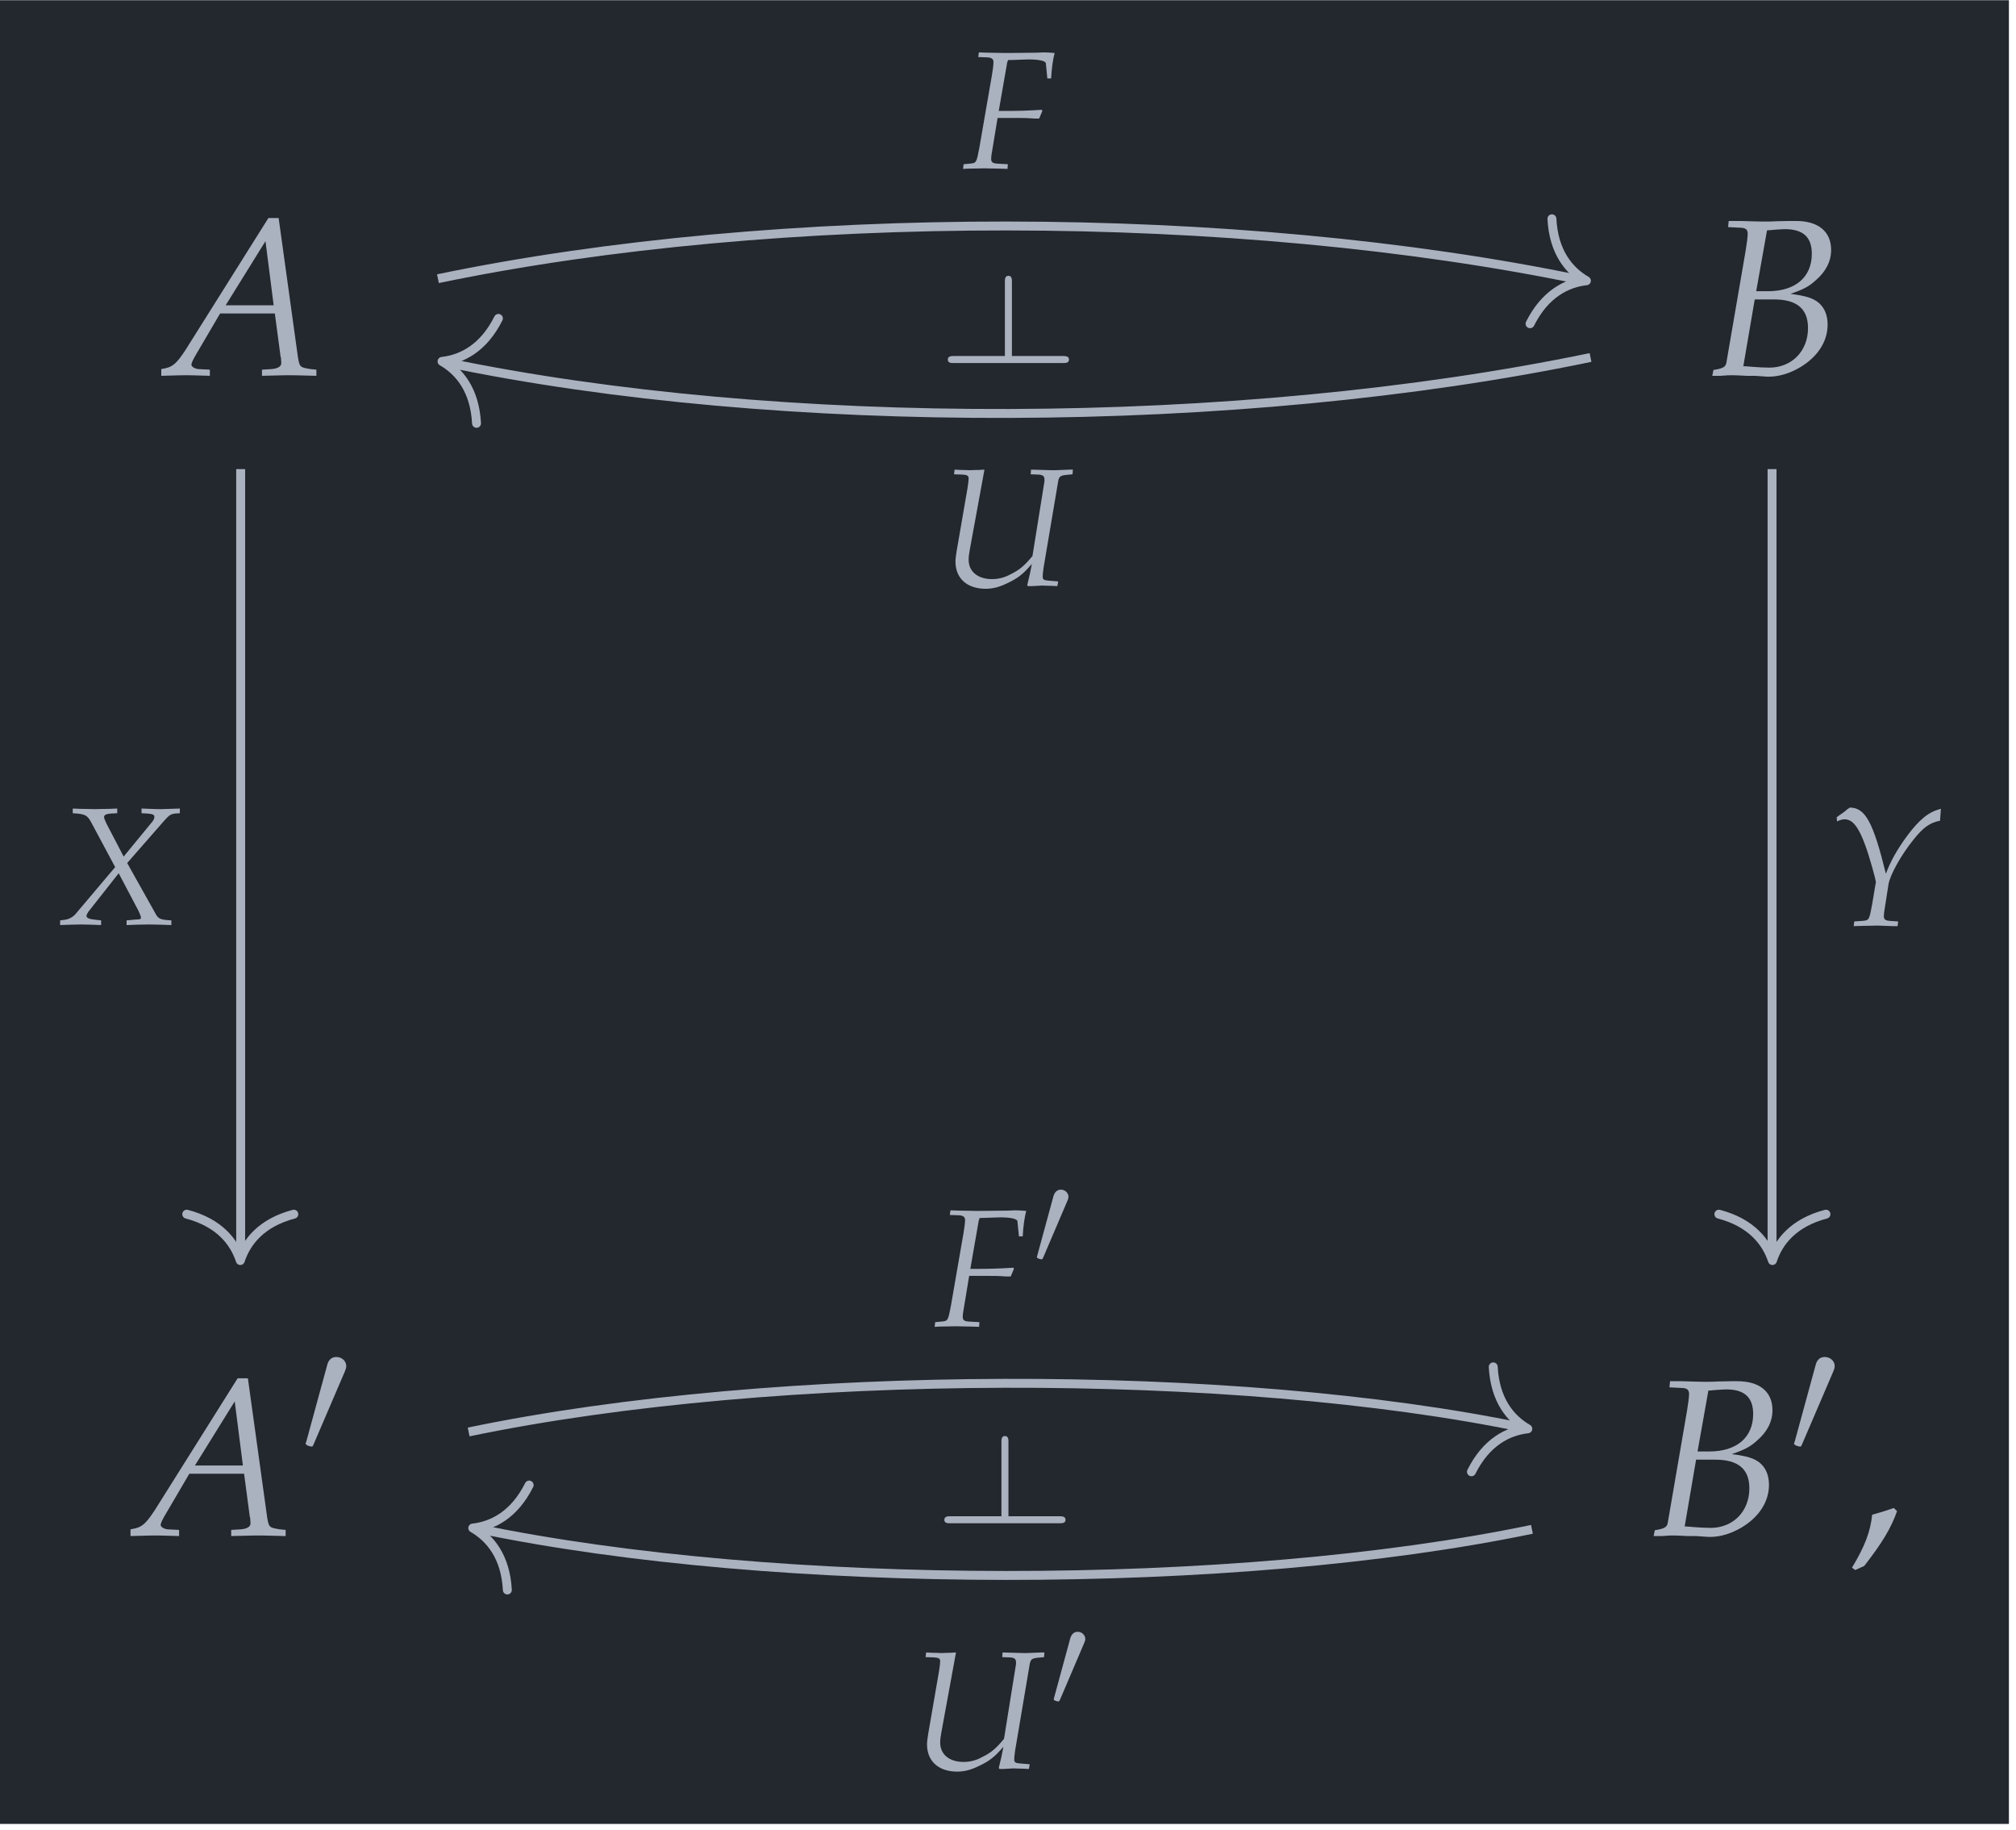<?xml version="1.0" encoding="UTF-8"?>
<svg xmlns="http://www.w3.org/2000/svg" xmlns:xlink="http://www.w3.org/1999/xlink" width="107.62pt" height="97.681pt" viewBox="0 0 107.62 97.681">
<defs>
<g>
<g id="glyph-0-0">
<path d="M 5.5 -8.391 L 1.062 -1.328 C 0.625 -0.672 0.422 -0.469 0.016 -0.375 L -0.219 -0.328 L -0.219 0.031 C 0.875 0 0.875 0 1.109 0 C 1.328 0 1.359 0 2.375 0.031 L 2.375 -0.297 L 1.766 -0.328 C 1.578 -0.344 1.391 -0.453 1.391 -0.562 C 1.391 -0.656 1.469 -0.828 1.703 -1.219 L 2.922 -3.297 L 5.844 -3.297 L 6.141 -1.062 L 6.141 -1.031 C 6.141 -1.016 6.156 -0.969 6.172 -0.922 C 6.172 -0.828 6.188 -0.703 6.188 -0.656 C 6.188 -0.469 6.016 -0.359 5.672 -0.328 L 5.156 -0.297 L 5.156 0.031 C 6.375 0 6.375 0 6.609 0 C 6.844 0 6.844 0 8.062 0.031 L 8.062 -0.297 L 7.75 -0.328 C 7.188 -0.422 7.172 -0.422 7.078 -0.953 L 6.047 -8.391 Z M 5.344 -7.156 L 5.781 -3.734 L 3.219 -3.734 Z M 5.344 -7.156 "/>
</g>
<g id="glyph-0-1">
<path d="M 1.156 -7.906 L 1.781 -7.875 C 2.078 -7.875 2.203 -7.781 2.203 -7.562 C 2.203 -7.391 2.156 -7.016 2.094 -6.656 L 1.062 -0.656 C 1.016 -0.438 0.875 -0.359 0.375 -0.281 L 0.312 0.031 L 0.75 0.031 C 1.078 0 1.25 0 1.391 0 C 1.531 0 1.828 0.016 2.141 0.031 L 2.578 0.031 L 2.828 0.047 C 3.047 0.062 3.203 0.078 3.297 0.078 C 3.875 0.078 4.438 -0.094 5 -0.422 C 5.938 -0.984 6.469 -1.797 6.469 -2.703 C 6.469 -3.219 6.297 -3.609 5.984 -3.875 C 5.672 -4.125 5.312 -4.234 4.484 -4.344 C 5.172 -4.578 5.469 -4.734 5.828 -5.062 C 6.375 -5.531 6.656 -6.078 6.656 -6.688 C 6.656 -7.672 5.969 -8.234 4.781 -8.234 C 4.75 -8.234 4.625 -8.234 4.453 -8.234 L 3.703 -8.219 C 3.562 -8.203 3.125 -8.203 2.984 -8.203 C 2.766 -8.203 2.391 -8.219 1.812 -8.234 L 1.188 -8.234 Z M 2.578 -4.047 L 3.594 -4.047 C 4.828 -4.047 5.422 -3.547 5.422 -2.516 C 5.422 -1.281 4.547 -0.406 3.359 -0.406 C 3.125 -0.406 2.781 -0.422 2.375 -0.453 C 2.312 -0.469 2.172 -0.469 1.969 -0.484 Z M 3.234 -7.734 C 3.375 -7.734 3.391 -7.75 3.641 -7.766 C 3.891 -7.781 4.047 -7.797 4.188 -7.797 C 5.156 -7.797 5.625 -7.375 5.625 -6.484 C 5.625 -5.234 4.75 -4.484 3.281 -4.484 L 2.656 -4.484 Z M 3.234 -7.734 "/>
</g>
<g id="glyph-1-0">
<path d="M 2.359 -4.422 C 2.406 -4.531 2.438 -4.625 2.438 -4.719 C 2.438 -4.984 2.203 -5.203 1.906 -5.203 C 1.641 -5.203 1.484 -5.031 1.422 -4.781 L 0.312 -0.719 C 0.312 -0.703 0.266 -0.594 0.266 -0.594 C 0.266 -0.484 0.516 -0.422 0.594 -0.422 C 0.641 -0.422 0.656 -0.453 0.703 -0.562 Z M 2.359 -4.422 "/>
</g>
<g id="glyph-2-0">
<path d="M 2.422 -1.469 C 2.109 -1.359 1.891 -1.281 1.266 -1.109 C 1.172 -0.203 0.875 0.578 0.188 1.719 L 0.359 1.844 L 0.844 1.625 C 1.812 0.375 2.266 -0.375 2.594 -1.297 Z M 2.422 -1.469 "/>
</g>
<g id="glyph-3-0">
<path d="M 7.109 -5.938 L 7.125 -6.188 L 6.984 -6.188 L 6.172 -6.156 C 6.047 -6.156 5.859 -6.156 5.453 -6.172 L 4.891 -6.188 L 4.875 -5.938 L 5.297 -5.922 C 5.516 -5.906 5.609 -5.844 5.609 -5.672 C 5.609 -5.625 5.609 -5.594 5.609 -5.562 L 4.969 -1.578 C 4.547 -1.062 4.266 -0.828 3.812 -0.609 C 3.484 -0.422 3.141 -0.344 2.812 -0.344 C 2.047 -0.344 1.562 -0.75 1.562 -1.375 C 1.562 -1.531 1.578 -1.672 1.625 -1.922 L 2.406 -6.188 L 2.141 -6.172 C 1.891 -6.172 1.719 -6.156 1.625 -6.156 C 1.531 -6.156 1.344 -6.172 1.094 -6.172 L 0.812 -6.188 L 0.781 -5.938 L 1.25 -5.922 C 1.484 -5.906 1.562 -5.859 1.562 -5.719 C 1.562 -5.625 1.531 -5.375 1.5 -5.188 L 0.922 -1.844 C 0.891 -1.656 0.859 -1.438 0.859 -1.281 C 0.859 -0.391 1.469 0.172 2.469 0.172 C 2.859 0.172 3.219 0.078 3.656 -0.141 C 4.188 -0.391 4.469 -0.609 4.938 -1.156 C 4.859 -0.734 4.812 -0.516 4.688 -0.016 L 4.734 0.031 L 4.938 0.031 L 5.484 0 C 5.516 0 5.719 0.016 6 0.016 L 6.297 0.031 L 6.344 -0.219 L 5.797 -0.266 C 5.594 -0.281 5.516 -0.328 5.516 -0.453 C 5.516 -0.578 5.516 -0.625 5.562 -0.953 L 6.328 -5.484 C 6.375 -5.812 6.438 -5.875 6.781 -5.906 Z M 7.109 -5.938 "/>
</g>
<g id="glyph-3-1">
<path d="M 2.562 -5.781 L 3.5 -5.812 C 4.062 -5.812 4.422 -5.734 4.422 -5.594 L 4.5 -4.797 L 4.703 -4.797 C 4.734 -5.359 4.797 -5.812 4.891 -6.156 C 4.703 -6.172 4.453 -6.188 4.297 -6.188 L 3.938 -6.172 L 2.453 -6.156 L 2.203 -6.156 C 1.969 -6.156 1.625 -6.172 1.281 -6.172 L 0.844 -6.188 L 0.812 -5.938 L 1.312 -5.922 C 1.531 -5.906 1.625 -5.828 1.625 -5.672 C 1.625 -5.547 1.594 -5.266 1.547 -5 L 0.875 -1.125 C 0.719 -0.297 0.719 -0.281 0.359 -0.25 L 0.031 -0.219 L 0 0.031 L 0.297 0.016 C 0.656 0.016 0.953 0 1.141 0 C 1.297 0 1.562 0.016 1.906 0.016 L 2.375 0.031 L 2.391 -0.219 L 1.828 -0.25 C 1.578 -0.266 1.5 -0.328 1.5 -0.516 C 1.5 -0.562 1.516 -0.656 1.516 -0.703 L 1.844 -2.688 L 2.891 -2.688 C 3.125 -2.688 3.406 -2.688 3.828 -2.656 L 4.062 -2.656 L 4.234 -3.062 L 4.203 -3.125 C 3.484 -3.078 2.938 -3.062 2.25 -3.062 L 1.906 -3.062 L 2.328 -5.484 C 2.344 -5.625 2.359 -5.672 2.406 -5.781 Z M 2.562 -5.781 "/>
</g>
<g id="glyph-3-2">
<path d="M 3.719 -0.219 L 3.719 0.031 C 4.141 0.016 4.547 0 4.922 0 C 5.281 0 5.688 0.016 6.109 0.031 L 6.109 -0.219 L 5.891 -0.234 C 5.516 -0.266 5.406 -0.328 5.281 -0.547 L 3.75 -3.281 L 5.734 -5.547 C 6 -5.844 6.078 -5.891 6.312 -5.922 L 6.562 -5.938 L 6.562 -6.188 L 5.547 -6.156 C 5.438 -6.156 5.312 -6.156 4.516 -6.188 L 4.516 -5.938 L 4.812 -5.922 C 5.094 -5.906 5.203 -5.859 5.203 -5.75 C 5.203 -5.656 5.172 -5.562 5 -5.375 L 3.562 -3.625 L 2.641 -5.391 C 2.562 -5.562 2.516 -5.672 2.516 -5.734 C 2.516 -5.844 2.625 -5.906 2.891 -5.922 L 3.219 -5.938 L 3.219 -6.188 L 2.812 -6.172 C 2.453 -6.172 2.188 -6.156 2.031 -6.156 C 1.891 -6.156 1.625 -6.172 1.25 -6.172 L 0.844 -6.188 L 0.844 -5.938 L 1.078 -5.922 C 1.516 -5.875 1.625 -5.812 1.812 -5.484 L 3.109 -3.062 L 0.984 -0.547 C 0.844 -0.391 0.641 -0.281 0.422 -0.25 L 0.172 -0.219 L 0.172 0.031 C 0.609 0.016 0.984 0 1.297 0 C 1.625 0 1.969 0.016 2.359 0.031 L 2.359 -0.219 L 2.078 -0.25 C 1.734 -0.281 1.578 -0.344 1.578 -0.453 C 1.578 -0.516 1.625 -0.594 1.672 -0.672 L 3.297 -2.734 L 4.359 -0.719 C 4.438 -0.547 4.484 -0.438 4.484 -0.359 C 4.484 -0.281 4.422 -0.266 4.203 -0.266 L 4.062 -0.25 Z M 3.719 -0.219 "/>
</g>
<g id="glyph-3-3">
<path d="M 0.469 -5.781 L 0.484 -5.562 C 0.703 -5.656 0.797 -5.672 0.891 -5.672 C 1.312 -5.672 1.641 -5.266 2 -4.266 C 2.219 -3.672 2.562 -2.438 2.562 -2.297 C 2.562 -2.297 2.562 -2.266 2.547 -2.25 L 2.359 -1.125 C 2.203 -0.297 2.203 -0.281 1.844 -0.25 L 1.406 -0.219 L 1.375 0.031 L 1.844 0.016 C 2.266 0.016 2.469 0 2.625 0 L 3.484 0.031 L 3.719 0.031 L 3.75 -0.219 L 3.312 -0.25 C 3.062 -0.266 2.984 -0.328 2.984 -0.516 C 2.984 -0.562 3 -0.656 3 -0.703 L 3.234 -2.203 C 3.312 -2.688 3.891 -3.75 4.562 -4.578 C 5.078 -5.234 5.453 -5.5 5.984 -5.594 L 6.031 -6.234 C 5.375 -6.062 4.906 -5.688 4.234 -4.797 C 3.688 -4.047 3.344 -3.438 3.094 -2.766 C 2.422 -5.5 2 -6.297 1.172 -6.297 L 1.141 -6.281 C 1.109 -6.25 1.078 -6.234 1.047 -6.219 C 0.953 -6.125 0.766 -5.984 0.594 -5.875 Z M 0.469 -5.781 "/>
</g>
<g id="glyph-4-0">
<path d="M 1.828 -3.438 C 1.859 -3.516 1.891 -3.594 1.891 -3.656 C 1.891 -3.875 1.703 -4.047 1.484 -4.047 C 1.281 -4.047 1.156 -3.906 1.094 -3.719 L 0.234 -0.562 C 0.234 -0.547 0.203 -0.469 0.203 -0.453 C 0.203 -0.375 0.391 -0.328 0.453 -0.328 C 0.5 -0.328 0.5 -0.344 0.547 -0.438 Z M 1.828 -3.438 "/>
</g>
<g id="glyph-5-0">
<path d="M 6.125 5.172 C 6.297 5.172 6.469 5.172 6.469 4.984 C 6.469 4.797 6.266 4.797 6.125 4.797 L 3.422 4.797 L 3.422 0.844 C 3.422 0.703 3.422 0.516 3.234 0.516 C 3.047 0.516 3.047 0.703 3.047 0.844 L 3.047 4.797 L 0.328 4.797 C 0.203 4.797 0 4.797 0 4.984 C 0 5.172 0.172 5.172 0.328 5.172 Z M 6.125 5.172 "/>
</g>
</g>
<clipPath id="clip-0">
<path clip-rule="nonzero" d="M 0 0.012 L 107.242 0.012 L 107.242 97.352 L 0 97.352 Z M 0 0.012 "/>
</clipPath>
</defs>
<g clip-path="url(#clip-0)">
<path fill-rule="nonzero" fill="rgb(13.724%, 15.294%, 18.039%)" fill-opacity="1" d="M 0 97.352 L 107.242 97.352 L 107.242 0.012 L 0 0.012 Z M 0 97.352 "/>
</g>
<g fill="rgb(67.059%, 69.803%, 74.901%)" fill-opacity="1">
<use xlink:href="#glyph-0-0" x="8.828" y="20.028"/>
</g>
<g fill="rgb(67.059%, 69.803%, 74.901%)" fill-opacity="1">
<use xlink:href="#glyph-0-1" x="91.095" y="20.028"/>
</g>
<g fill="rgb(67.059%, 69.803%, 74.901%)" fill-opacity="1">
<use xlink:href="#glyph-0-0" x="7.186" y="81.956"/>
</g>
<g fill="rgb(67.059%, 69.803%, 74.901%)" fill-opacity="1">
<use xlink:href="#glyph-1-0" x="16.047" y="77.632"/>
</g>
<g fill="rgb(67.059%, 69.803%, 74.901%)" fill-opacity="1">
<use xlink:href="#glyph-0-1" x="87.964" y="81.956"/>
</g>
<g fill="rgb(67.059%, 69.803%, 74.901%)" fill-opacity="1">
<use xlink:href="#glyph-1-0" x="95.504" y="77.632"/>
</g>
<g fill="rgb(67.059%, 69.803%, 74.901%)" fill-opacity="1">
<use xlink:href="#glyph-2-0" x="98.676" y="81.956"/>
</g>
<path fill="none" stroke-width="0.478" stroke-linecap="butt" stroke-linejoin="miter" stroke="rgb(67.059%, 69.803%, 74.901%)" stroke-opacity="1" stroke-miterlimit="10" d="M 30.984 28.807 C 11.983 24.852 -12.635 24.852 -30.326 28.537 " transform="matrix(0.996, 0, 0, -0.996, 54.047, 47.772)"/>
<path fill="none" stroke-width="0.478" stroke-linecap="round" stroke-linejoin="round" stroke="rgb(67.059%, 69.803%, 74.901%)" stroke-opacity="1" stroke-miterlimit="10" d="M -2.485 2.871 C -2.03 1.147 -1.021 0.336 -0.002 -0 C -1.021 -0.336 -2.033 -1.148 -2.488 -2.868 " transform="matrix(-0.976, -0.203, -0.203, 0.976, 23.596, 19.289)"/>
<g fill="rgb(67.059%, 69.803%, 74.901%)" fill-opacity="1">
<use xlink:href="#glyph-3-0" x="50.147" y="31.254"/>
</g>
<path fill="none" stroke-width="0.478" stroke-linecap="butt" stroke-linejoin="miter" stroke="rgb(67.059%, 69.803%, 74.901%)" stroke-opacity="1" stroke-miterlimit="10" d="M -30.792 33.029 C -12.635 36.808 11.983 36.808 30.517 32.951 " transform="matrix(0.996, 0, 0, -0.996, 54.047, 47.772)"/>
<path fill="none" stroke-width="0.478" stroke-linecap="round" stroke-linejoin="round" stroke="rgb(67.059%, 69.803%, 74.901%)" stroke-opacity="1" stroke-miterlimit="10" d="M -2.485 2.871 C -2.034 1.147 -1.021 0.336 -0.002 -0 C -1.021 -0.336 -2.033 -1.148 -2.488 -2.868 " transform="matrix(0.976, 0.203, 0.203, -0.976, 84.689, 14.985)"/>
<g fill="rgb(67.059%, 69.803%, 74.901%)" fill-opacity="1">
<use xlink:href="#glyph-3-1" x="51.41" y="8.984"/>
</g>
<path fill="none" stroke-width="0.478" stroke-linecap="butt" stroke-linejoin="miter" stroke="rgb(67.059%, 69.803%, 74.901%)" stroke-opacity="1" stroke-miterlimit="10" d="M -29.146 -28.774 C -12.635 -25.336 11.983 -25.336 27.373 -28.543 " transform="matrix(0.996, 0, 0, -0.996, 54.047, 47.772)"/>
<path fill="none" stroke-width="0.478" stroke-linecap="round" stroke-linejoin="round" stroke="rgb(67.059%, 69.803%, 74.901%)" stroke-opacity="1" stroke-miterlimit="10" d="M -2.487 2.87 C -2.032 1.147 -1.022 0.336 0.001 0 C -1.018 -0.336 -2.031 -1.147 -2.486 -2.868 " transform="matrix(0.976, 0.203, 0.203, -0.976, 81.558, 76.262)"/>
<g fill="rgb(67.059%, 69.803%, 74.901%)" fill-opacity="1">
<use xlink:href="#glyph-3-1" x="49.893" y="70.788"/>
</g>
<g fill="rgb(67.059%, 69.803%, 74.901%)" fill-opacity="1">
<use xlink:href="#glyph-4-0" x="55.148" y="67.544"/>
</g>
<path fill="none" stroke-width="0.478" stroke-linecap="butt" stroke-linejoin="miter" stroke="rgb(67.059%, 69.803%, 74.901%)" stroke-opacity="1" stroke-miterlimit="10" d="M 27.844 -33.992 C 11.983 -37.293 -12.635 -37.293 -28.675 -33.953 " transform="matrix(0.996, 0, 0, -0.996, 54.047, 47.772)"/>
<path fill="none" stroke-width="0.478" stroke-linecap="round" stroke-linejoin="round" stroke="rgb(67.059%, 69.803%, 74.901%)" stroke-opacity="1" stroke-miterlimit="10" d="M -2.488 2.87 C -2.033 1.146 -1.019 0.336 -0 -0 C -1.019 -0.336 -2.032 -1.148 -2.487 -2.868 " transform="matrix(-0.976, -0.203, -0.203, 0.976, 25.238, 81.559)"/>
<g fill="rgb(67.059%, 69.803%, 74.901%)" fill-opacity="1">
<use xlink:href="#glyph-3-0" x="48.628" y="94.387"/>
</g>
<g fill="rgb(67.059%, 69.803%, 74.901%)" fill-opacity="1">
<use xlink:href="#glyph-4-0" x="56.046" y="91.143"/>
</g>
<path fill="none" stroke-width="0.478" stroke-linecap="butt" stroke-linejoin="miter" stroke="rgb(67.059%, 69.803%, 74.901%)" stroke-opacity="1" stroke-miterlimit="10" d="M -41.365 22.825 L -41.365 -19.339 " transform="matrix(0.996, 0, 0, -0.996, 54.047, 47.772)"/>
<path fill="none" stroke-width="0.478" stroke-linecap="round" stroke-linejoin="round" stroke="rgb(67.059%, 69.803%, 74.901%)" stroke-opacity="1" stroke-miterlimit="10" d="M -2.485 2.868 C -2.031 1.147 -1.019 0.336 -0 -0.001 C -1.019 -0.335 -2.031 -1.146 -2.485 -2.871 " transform="matrix(0, 0.996, 0.996, 0, 12.829, 67.281)"/>
<g fill="rgb(67.059%, 69.803%, 74.901%)" fill-opacity="1">
<use xlink:href="#glyph-3-2" x="3.039" y="49.344"/>
</g>
<path fill="none" stroke-width="0.478" stroke-linecap="butt" stroke-linejoin="miter" stroke="rgb(67.059%, 69.803%, 74.901%)" stroke-opacity="1" stroke-miterlimit="10" d="M 40.713 22.825 L 40.713 -19.339 " transform="matrix(0.996, 0, 0, -0.996, 54.047, 47.772)"/>
<path fill="none" stroke-width="0.478" stroke-linecap="round" stroke-linejoin="round" stroke="rgb(67.059%, 69.803%, 74.901%)" stroke-opacity="1" stroke-miterlimit="10" d="M -2.485 2.871 C -2.031 1.146 -1.019 0.335 -0 0.002 C -1.019 -0.336 -2.031 -1.147 -2.485 -2.868 " transform="matrix(0, 0.996, 0.996, 0, 94.616, 67.281)"/>
<g fill="rgb(67.059%, 69.803%, 74.901%)" fill-opacity="1">
<use xlink:href="#glyph-3-3" x="97.58" y="49.402"/>
</g>
<g fill="rgb(67.059%, 69.803%, 74.901%)" fill-opacity="1">
<use xlink:href="#glyph-5-0" x="50.597" y="14.205"/>
</g>
<g fill="rgb(67.059%, 69.803%, 74.901%)" fill-opacity="1">
<use xlink:href="#glyph-5-0" x="50.412" y="76.132"/>
</g>
</svg>
